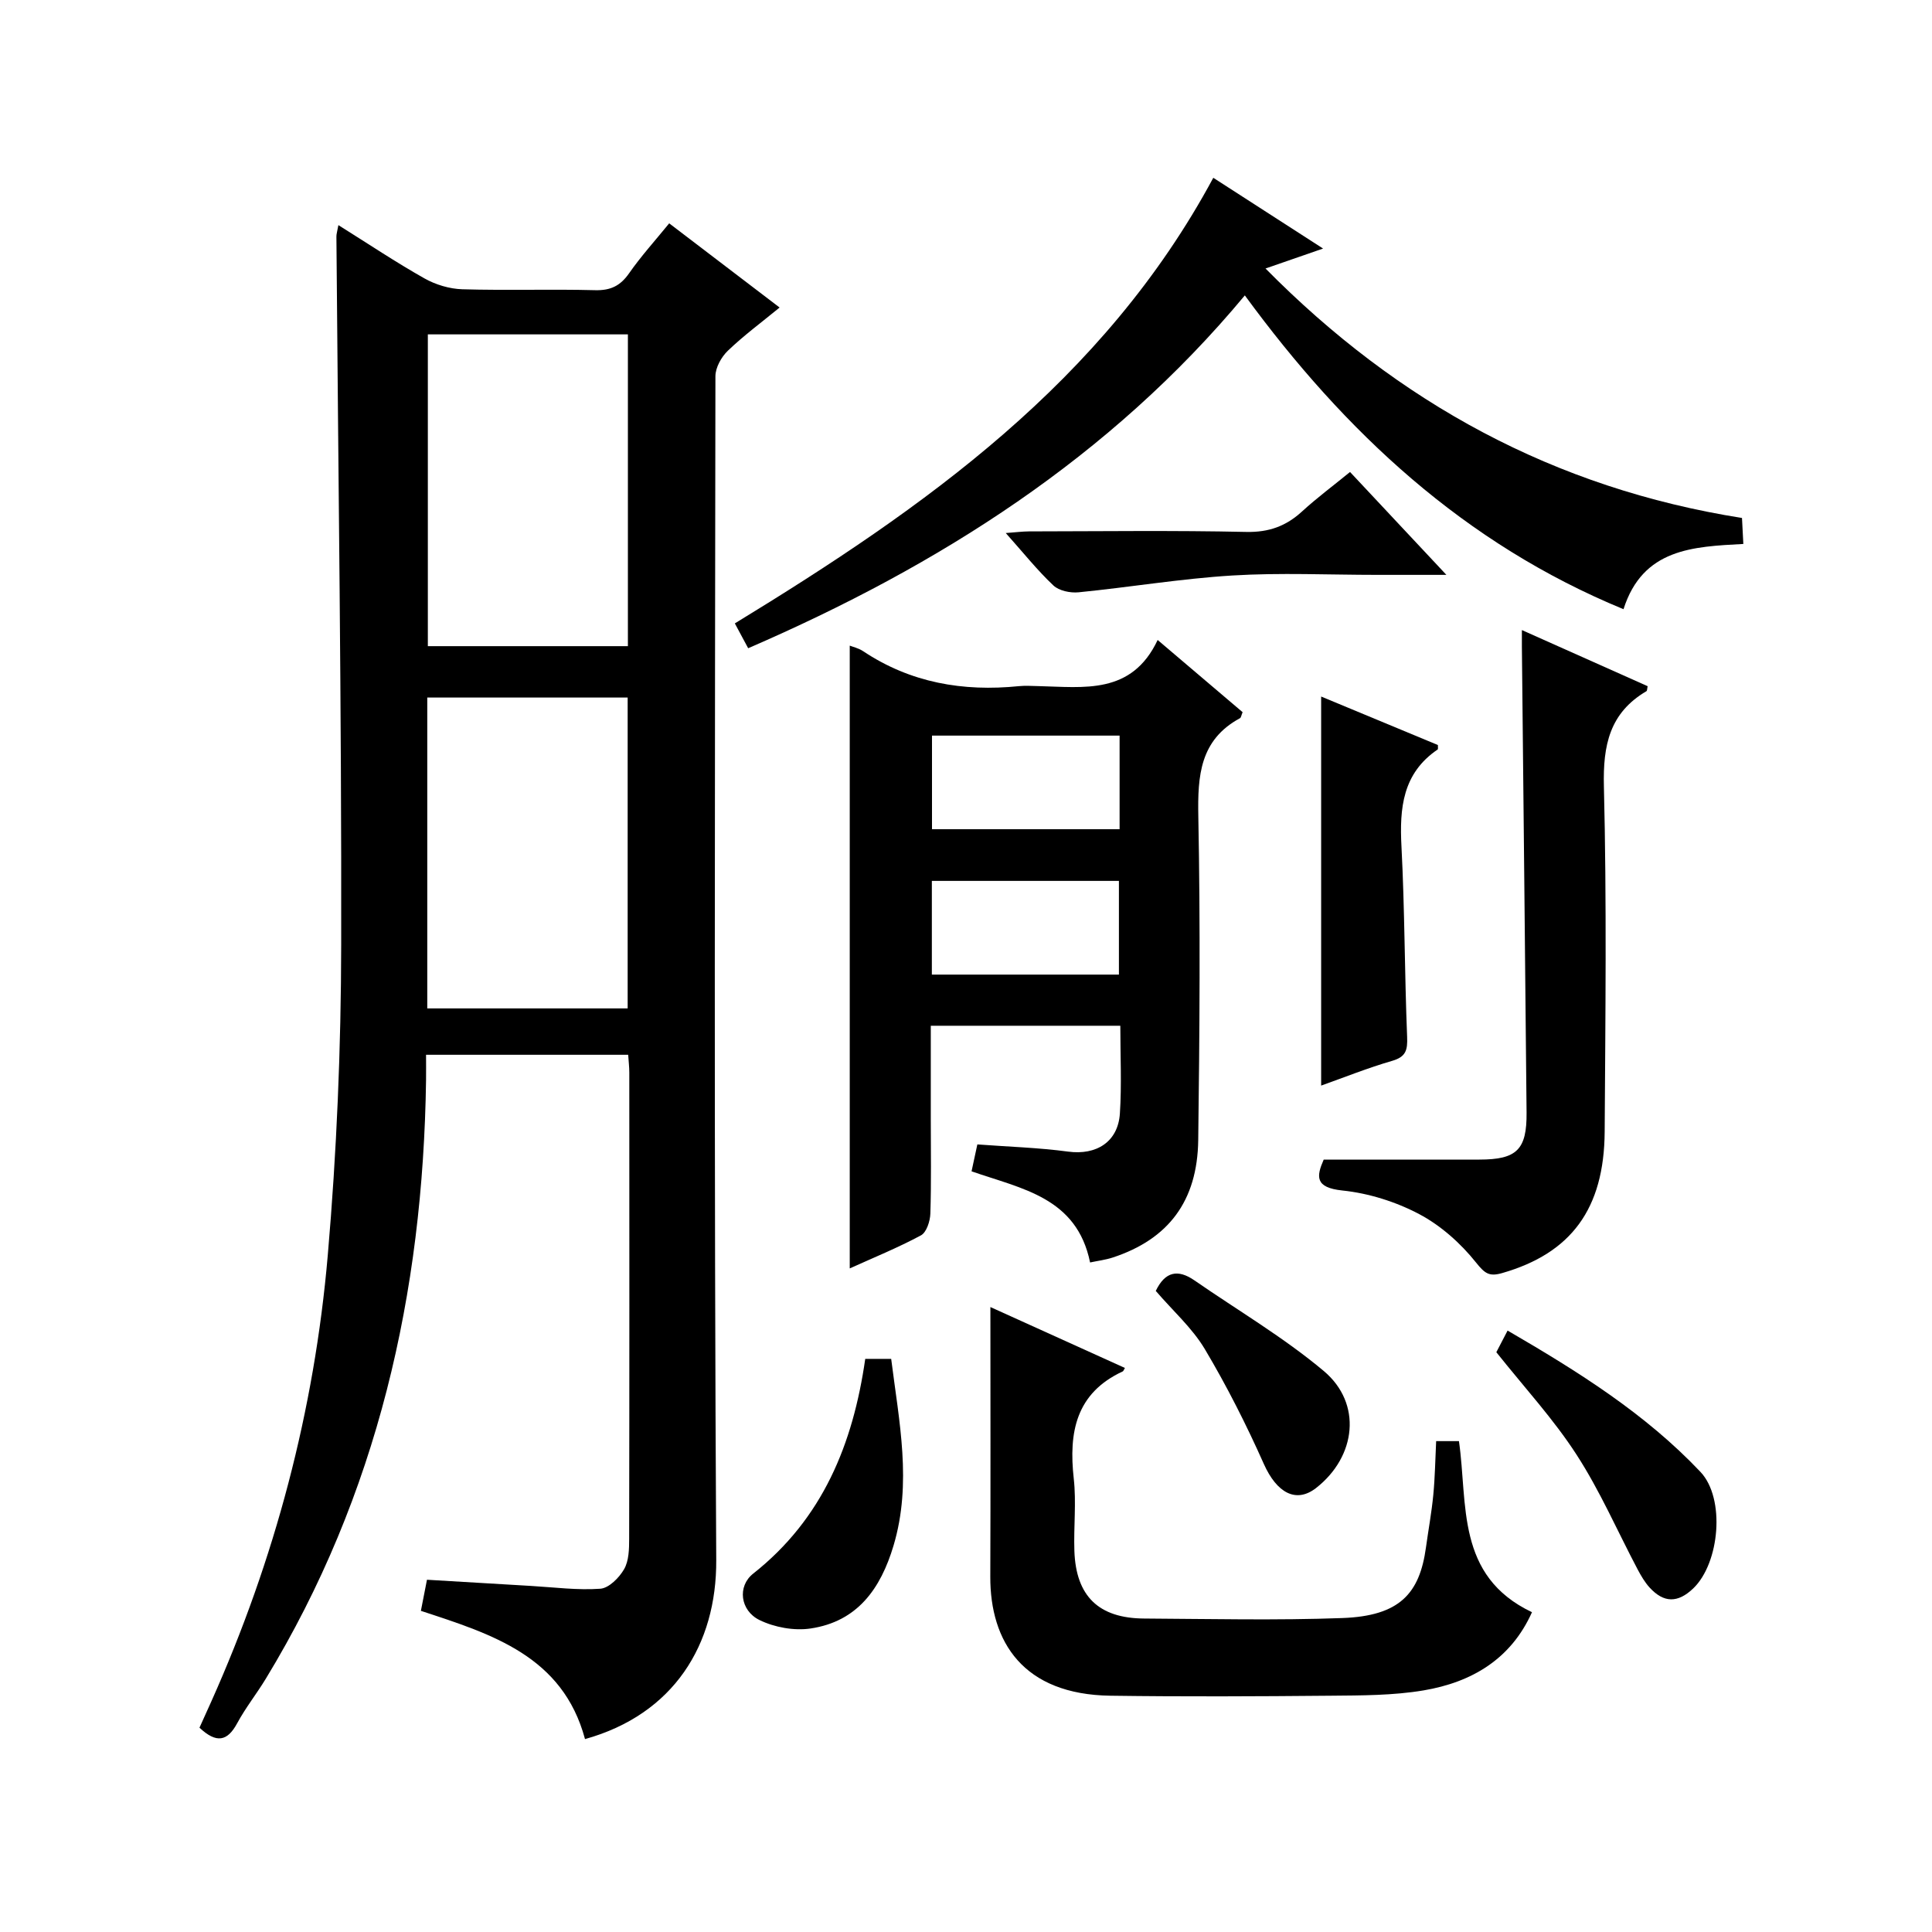 <?xml version="1.0" encoding="utf-8"?>
<svg version="1.1" id="ZDIC" xmlns="http://www.w3.org/2000/svg" xmlns:xlink="http://www.w3.org/1999/xlink" x="0px" y="0px"
	 viewBox="0 0 400 400" style="enable-background:new 0 0 400 400;" xml:space="preserve">

<g>
	
	<path d="M70.06,46.61c6.28,3.93,11.91,7.7,17.8,11.02c2.32,1.31,5.2,2.18,7.86,2.26c9.16,0.27,18.34-0.05,27.5,0.19
		c3.2,0.08,5.21-0.9,7.02-3.49c2.46-3.53,5.38-6.75,8.31-10.35c7.52,5.73,14.9,11.36,22.86,17.43c-3.77,3.09-7.45,5.81-10.71,8.94
		c-1.35,1.29-2.58,3.5-2.58,5.29c-0.1,81.7-0.3,163.4,0.17,245.09c0.1,17.5-8.8,31.95-27.17,37.07
		c-4.61-17.17-19.23-21.72-33.98-26.55c0.37-1.88,0.74-3.79,1.26-6.44c7.16,0.43,14.35,0.86,21.55,1.28
		c4.78,0.28,9.6,0.92,14.34,0.58c1.78-0.13,3.91-2.28,4.93-4.06c0.99-1.73,1.04-4.17,1.04-6.29c0.06-32.18,0.04-64.36,0.03-96.54
		c0-1.13-0.14-2.26-0.23-3.66c-13.82,0-27.43,0-41.85,0c0,1.71,0.02,3.46,0,5.21c-0.62,44.11-10.02,85.88-33.17,123.96
		c-1.9,3.13-4.21,6.03-5.94,9.24c-2.01,3.72-4.27,4.23-7.8,0.91c0.75-1.66,1.6-3.54,2.45-5.43c13.17-29.45,21.34-60.3,24.11-92.36
		c1.85-21.38,2.75-42.91,2.78-64.37c0.09-48.84-0.62-97.68-0.99-146.51C69.63,48.52,69.8,48.03,70.06,46.61z M88.58,69.23
		c0,21.8,0,43.17,0,64.55c13.97,0,27.57,0,41.42,0c0-21.6,0-42.96,0-64.55C116.12,69.23,102.53,69.23,88.58,69.23z M88.46,208.78
		c13.96,0,27.67,0,41.49,0c0-21.64,0-43,0-64.36c-14.04,0-27.73,0-41.49,0C88.46,166.04,88.46,187.28,88.46,208.78z"/>
	<path d="M225.69,261.38c-2.76-13.49-14.12-15.23-24.54-18.87c0.35-1.61,0.71-3.31,1.2-5.57c6.36,0.48,12.63,0.66,18.8,1.49
		c5.8,0.78,10.32-1.97,10.71-7.89c0.39-5.94,0.09-11.92,0.09-18.17c-13.06,0-25.81,0-39.24,0c0,6.53,0,12.96,0,19.39
		c0,6.5,0.12,13.01-0.09,19.51c-0.05,1.57-0.8,3.88-1.95,4.5c-4.79,2.57-9.85,4.63-14.74,6.84c0-43.13,0-86,0-128.94
		c0.68,0.27,1.84,0.53,2.77,1.15c9.83,6.55,20.69,8.41,32.25,7.24c1.32-0.13,2.67-0.04,4-0.01c9.43,0.21,19.35,1.87,24.73-9.55
		c6.4,5.44,12.04,10.23,17.59,14.95c-0.28,0.66-0.32,1.12-0.54,1.24c-8.3,4.5-8.79,11.89-8.63,20.34
		c0.43,22.33,0.27,44.69-0.02,67.02c-0.17,12.67-6.21,20.52-17.68,24.3C228.88,260.85,227.27,261.04,225.69,261.38z M192.96,152.3
		c0,6.71,0,12.97,0,19.38c13.11,0,25.96,0,38.84,0c0-6.62,0-12.87,0-19.38C218.83,152.3,206.11,152.3,192.96,152.3z M231.66,201.78
		c0-6.76,0-13.13,0-19.4c-13.14,0-25.87,0-38.73,0c0,6.59,0,12.85,0,19.4C205.88,201.78,218.61,201.78,231.66,201.78z"/>
	<path d="M154.9,134.21c-0.94-1.75-1.72-3.19-2.76-5.14c39.19-23.92,76.35-50.04,99.06-92.26c7.53,4.86,14.86,9.58,22.73,14.65
		c-4.06,1.41-7.63,2.65-11.92,4.13c27.48,27.83,59.86,45.51,98.65,51.65c0.09,1.74,0.17,3.36,0.28,5.38
		c-10.37,0.56-20.81,0.92-24.81,13.51c-32.96-13.57-57.65-36.62-78.4-64.97C229.84,94.68,194.41,117.11,154.9,134.21z"/>
	<path d="M232.9,283.22c-0.26,0.44-0.31,0.65-0.44,0.71c-9.72,4.51-11.22,12.62-10.15,22.2c0.55,4.94-0.04,10,0.13,14.99
		c0.33,9.37,5.04,13.93,14.46,13.98c13.67,0.08,27.35,0.4,41-0.1c11.9-0.43,16.02-5.08,17.33-14.62c0.5-3.63,1.17-7.24,1.52-10.89
		c0.35-3.61,0.4-7.26,0.59-11.12c1.74,0,3.15,0,4.72,0c1.87,13.05-0.7,27.89,15.12,35.42c-4.35,9.72-12.48,14.51-22.45,16.19
		c-6.32,1.06-12.86,1.04-19.3,1.1c-15.17,0.14-30.34,0.21-45.5,0c-18.1-0.24-24.95-11.15-24.9-24.67
		c0.07-18.48,0.02-36.97,0.02-55.8C213.86,274.61,223.36,278.91,232.9,283.22z"/>
	<path d="M274.06,240.08c11.05,0,21.64,0.01,32.24,0c7.72-0.01,9.83-2.03,9.76-9.73c-0.29-32.16-0.65-64.32-0.97-96.48
		c-0.01-0.82,0-1.64,0-3.42c9.05,4.04,17.55,7.83,26.04,11.62c-0.12,0.52-0.09,0.93-0.25,1.03c-7.63,4.49-9.02,11.19-8.81,19.69
		c0.59,23.82,0.31,47.67,0.16,71.51c-0.1,16.02-6.98,25.18-21.2,29.27c-2.68,0.77-3.58,0.14-5.42-2.16
		c-3.18-3.99-7.3-7.67-11.78-10.04c-4.84-2.56-10.47-4.33-15.91-4.89C272.21,245.88,272.53,243.57,274.06,240.08z"/>
	<path d="M273.53,224.76c0-26.79,0-53.37,0-80.55c8,3.32,16.09,6.68,24.17,10.04c-0.02,0.38,0.08,0.84-0.06,0.93
		c-7.26,4.94-7.9,12.13-7.48,20.1c0.68,13.12,0.64,26.27,1.17,39.39c0.11,2.73-0.23,4.14-3.11,4.97
		C283.18,221.1,278.29,223.07,273.53,224.76z"/>
	<path d="M279.51,97.72c6.5,6.94,12.81,13.68,19.95,21.3c-5.52,0-9.93,0-14.34,0c-10,0-20.02-0.48-29.98,0.13
		c-10.64,0.65-21.21,2.43-31.83,3.48c-1.71,0.17-4.05-0.31-5.22-1.42c-3.36-3.17-6.26-6.82-9.86-10.85
		c2.04-0.15,3.43-0.33,4.81-0.34c14.99-0.02,29.99-0.22,44.98,0.11c4.69,0.1,8.26-1.2,11.6-4.28
		C272.67,103.06,276.01,100.58,279.51,97.72z"/>
	<path d="M309.8,279.96c0.49-0.94,1.3-2.5,2.33-4.48c14.61,8.49,28.53,17.21,39.93,29.26c5.19,5.48,3.99,18.87-1.49,24.12
		c-3.19,3.05-6.09,3.05-9.05-0.19c-0.99-1.09-1.76-2.42-2.46-3.73c-4.19-7.94-7.79-16.26-12.65-23.76
		C321.65,293.81,315.62,287.28,309.8,279.96z"/>
	<path d="M179.14,281.34c1.9,0,3.5,0,5.37,0c1.63,12.99,4.35,25.7,0.49,38.65c-2.67,8.95-7.49,15.73-17.17,17.17
		c-3.41,0.51-7.48-0.23-10.59-1.75c-4-1.96-4.62-6.99-1.3-9.61C170.33,314.44,176.61,298.96,179.14,281.34z"/>
	<path d="M239.29,267.27c1.94-4.05,4.6-4.53,7.99-2.19c8.97,6.21,18.47,11.79,26.79,18.77c8,6.72,6.73,17.71-1.57,24.21
		c-4.18,3.27-8.17,1-10.83-4.95c-3.63-8.15-7.68-16.16-12.24-23.82C246.82,274.93,242.83,271.39,239.29,267.27z"/>
	
	
	
	
</g>
</svg>
